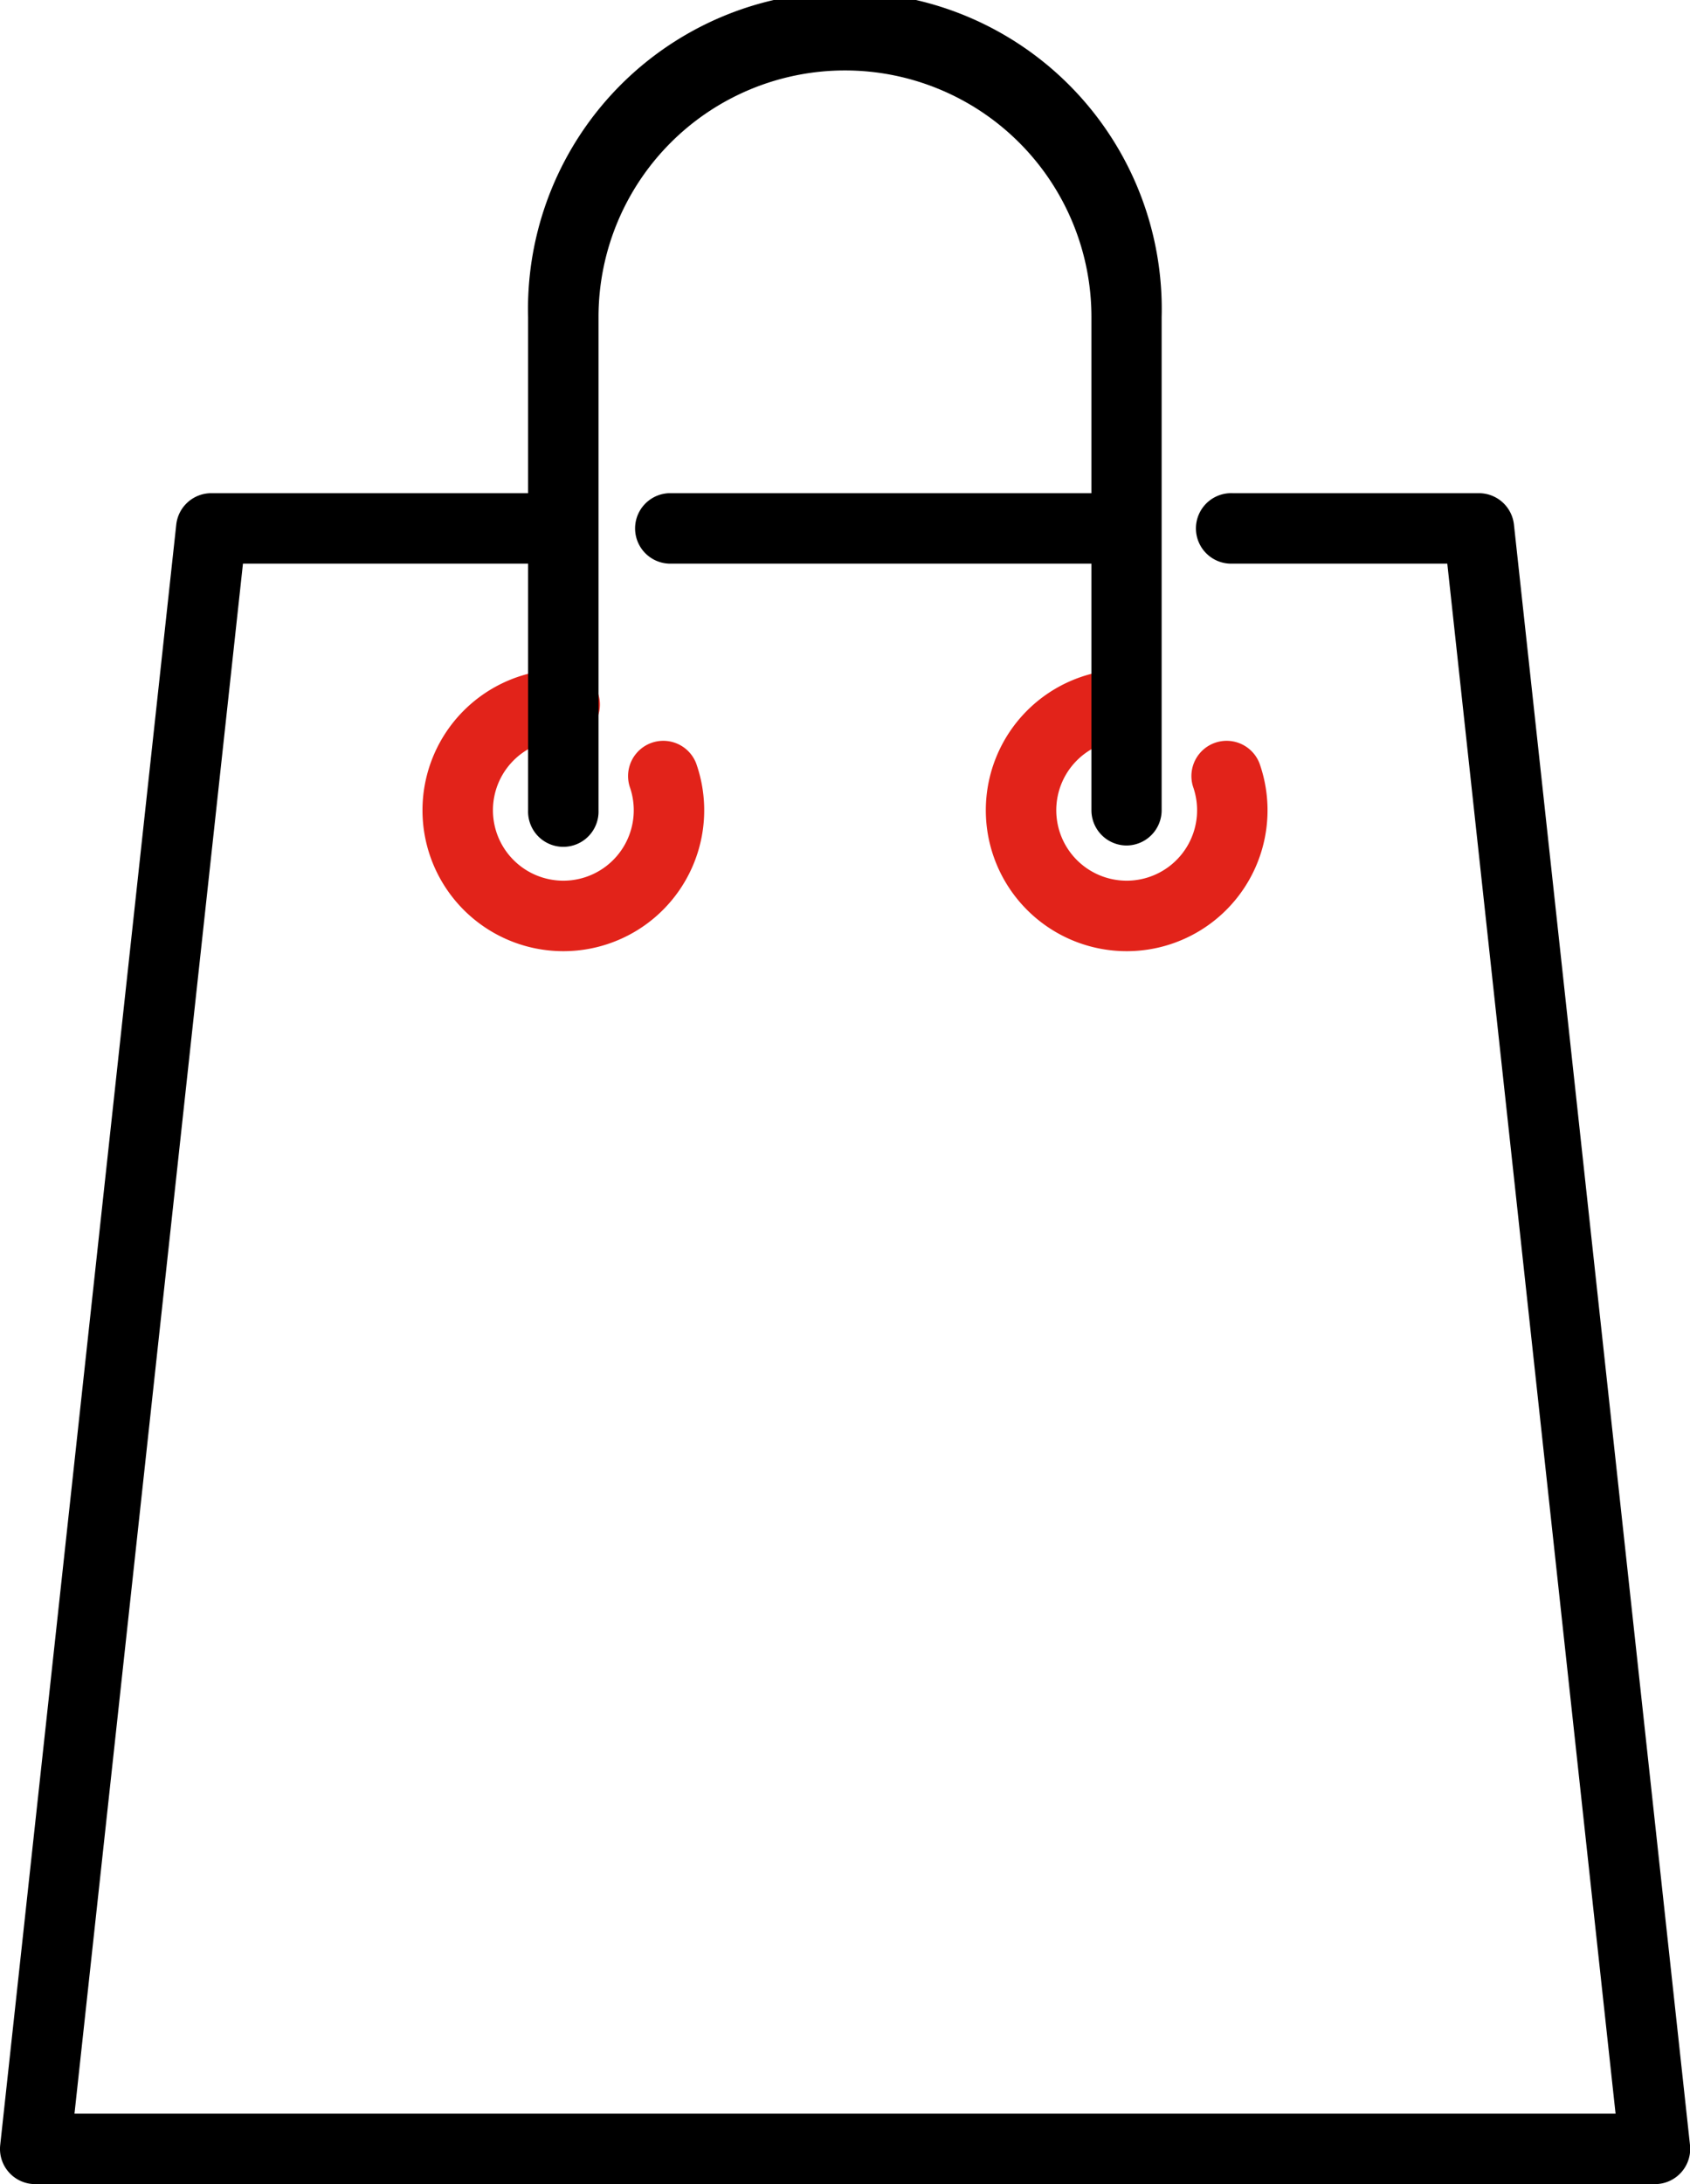 <svg xmlns="http://www.w3.org/2000/svg" width="32.811" height="42.381" viewBox="0 0 32.811 42.381">
  <g id="_1-Shopping_bag" data-name=" 1-Shopping bag" transform="translate(-64.001 -8)">
    <path id="Path_52" data-name="Path 52" d="M96.129,152.811H64.684a.683.683,0,0,1-.679-.757l3.418-31.444A.684.684,0,0,1,68.1,120h6.836a.684.684,0,0,1,0,1.367H68.718l-3.271,30.077h29.92L92.1,121.367h-4.17a.684.684,0,1,1,0-1.367h4.785a.684.684,0,0,1,.679.61l3.418,31.444a.684.684,0,0,1-.679.757Z" transform="translate(0 -102.43)"/>
    <path id="Path_53" data-name="Path 53" d="M217.57,121.367h-8.886a.684.684,0,0,1,0-1.367h8.886a.684.684,0,0,1,0,1.367Z" transform="translate(-131.695 -102.43)"/>
    <path id="Path_54" data-name="Path 54" d="M162.734,165.469a2.734,2.734,0,0,1,0-5.469.684.684,0,1,1,0,1.367,1.367,1.367,0,1,0,1.289.911.684.684,0,0,1,1.289-.456,2.734,2.734,0,0,1-2.578,3.647Z" transform="translate(-87.796 -139.012)" fill="#e2231a"/>
    <path id="Path_55" data-name="Path 55" d="M290.734,165.469a2.734,2.734,0,1,1,0-5.469.684.684,0,0,1,0,1.367,1.367,1.367,0,1,0,1.289.911.684.684,0,0,1,1.289-.456,2.734,2.734,0,0,1-2.578,3.647Z" transform="translate(-204.859 -139.012)" fill="#e2231a"/>
    <path id="Path_56" data-name="Path 56" d="M195.621,24.406a.684.684,0,0,1-.684-.684v-9.57a4.785,4.785,0,0,0-9.57,0v9.57a.684.684,0,1,1-1.367,0v-9.57a6.152,6.152,0,1,1,12.3,0v9.57A.684.684,0,0,1,195.621,24.406Z" transform="translate(-109.746)"/>
  </g>
</svg>
